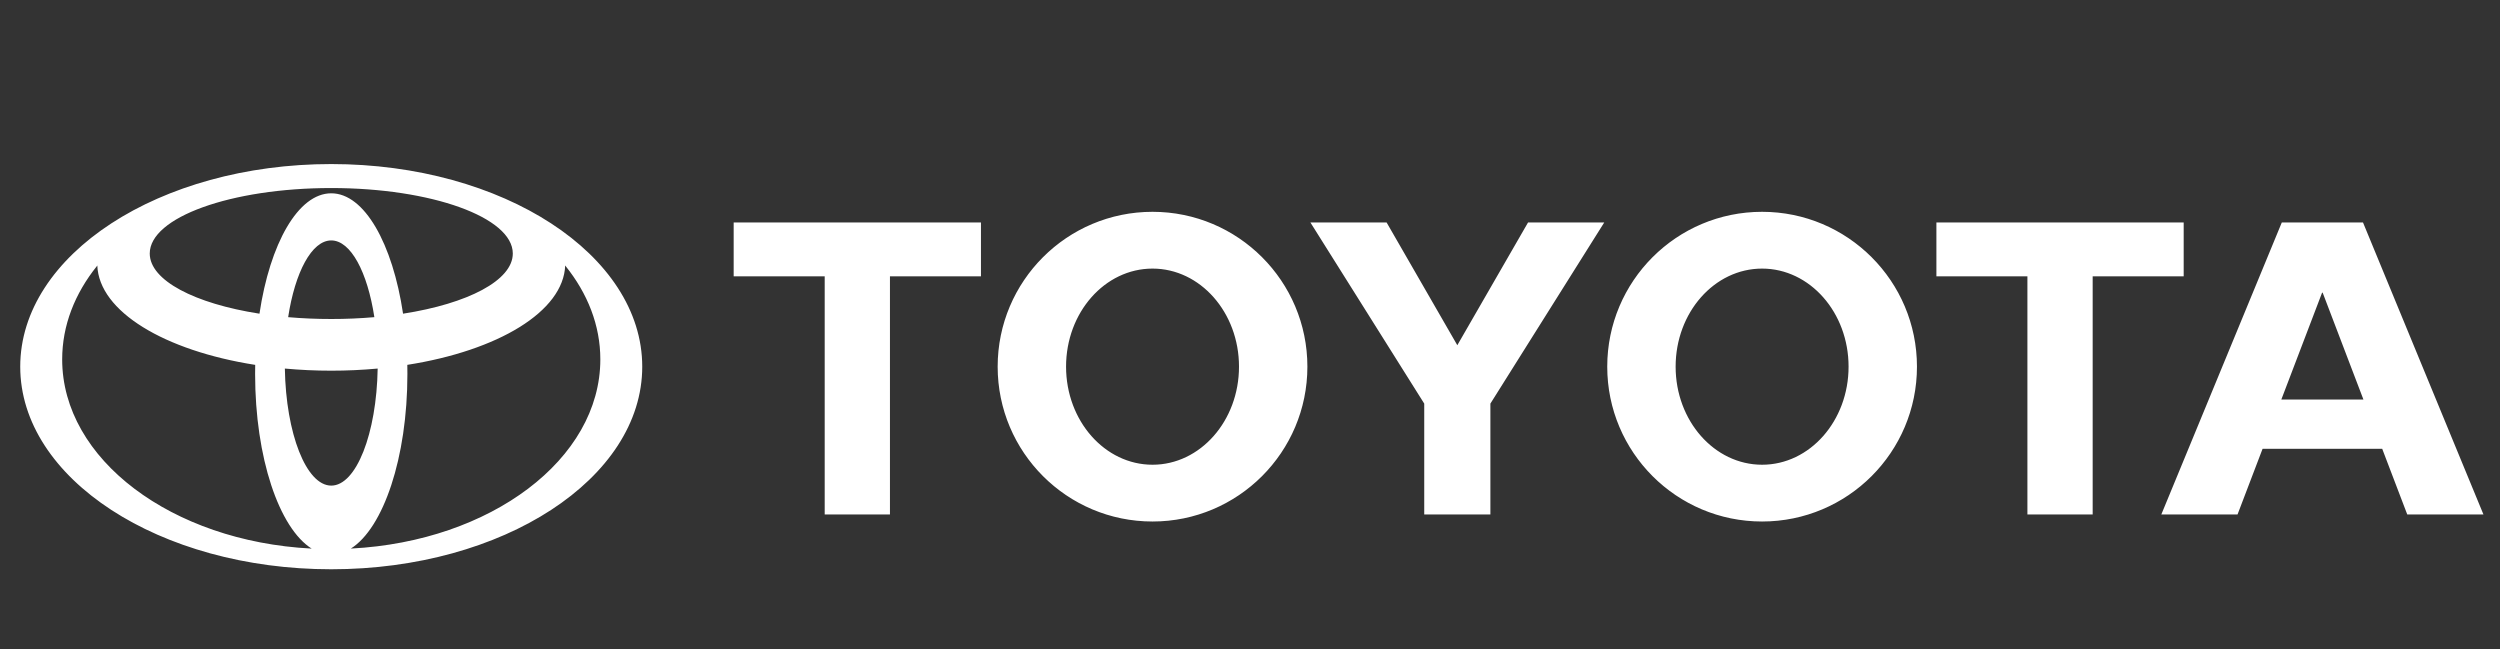 <?xml version="1.0" encoding="UTF-8"?> <svg xmlns="http://www.w3.org/2000/svg" id="Layer_1" version="1.1" viewBox="0 0 2500 649.47"><rect x="0" y="0" width="2500" height="649.47" fill="#333333" stroke="none"/><path d="M311.75,548.66c-32.61-20.43-56.64-90.92-56.64-174.69,0-3.07.01-6.11.09-9.13l.03.04c-90.71-14.25-156.25-53.31-157.93-99.5l-.26.54c-22.19,27.59-34.86,59.48-34.86,93.46,0,100,109.76,181.93,248.99,189.18l.58.1ZM20.23,366.66c0-111.88,139.24-202.6,311-202.6s311.01,90.72,311.01,202.6-139.24,202.61-311.01,202.61S20.23,478.55,20.23,366.66h0ZM331.25,193.3c33.16,0,61.37,50.31,71.83,120.5l.03-.12c64.52-10.04,109.69-33.2,109.69-60.17,0-36.17-81.28-65.47-181.54-65.47s-181.52,29.3-181.52,65.47c0,26.96,45.16,50.12,109.67,60.17l.04.12c10.45-70.19,38.66-120.5,71.81-120.5h0ZM351.32,548.54c139.23-7.25,249.01-89.18,249.01-189.18,0-33.98-12.68-65.87-34.86-93.46l-.27-.54c-1.67,46.2-67.21,85.25-157.93,99.5l.04-.04c.06,3.02.09,6.06.09,9.13,0,83.77-24.05,154.26-56.64,174.69l.57-.1ZM331.25,319c14.39.02,28.78-.6,43.12-1.84h-.01c-6.87-44.97-23.58-76.73-43.1-76.73s-36.21,31.76-43.1,76.74h-.01c14.33,1.23,28.71,1.84,43.1,1.83h0ZM331.25,485.61c24.97,0,45.34-51.96,46.42-117.1l.13.04c-30.96,2.85-62.12,2.85-93.08,0l.13-.04c1.08,65.15,21.44,117.1,46.41,117.1ZM1607.24,366.66c0-85.51,69.34-154.85,154.85-154.85s154.87,69.34,154.87,154.85-69.34,154.85-154.87,154.85-154.85-69.31-154.85-154.85h0ZM1762.09,464.73c47.75,0,86.48-43.92,86.48-98.08s-38.73-98.06-86.48-98.06-86.46,43.92-86.46,98.06,38.71,98.08,86.46,98.08ZM2092.67,276.33v238.15h-65.26v-238.15h.23-91.24v-53.84h247.28v53.84h-91.01ZM2262.61,448.79l-.05.06-25.03,65.64h-76.22l120.48-292h81.22l120.45,292h-76.2l-25.03-65.64-.08-.06h-119.53ZM2322.39,399.5h41.06-.03s-40.76-106.86-40.76-106.86h-.56l-40.76,106.87h-.03s41.08-.01,41.08-.01ZM889.95,276.33v238.15h-65.25v-238.15h.23-91.26v-53.84h247.29v53.84h-91.02ZM997.66,366.66c0-85.51,69.34-154.85,154.87-154.85s154.86,69.34,154.86,154.85-69.34,154.85-154.86,154.85-154.87-69.31-154.87-154.85ZM1152.53,464.73c47.74,0,86.47-43.92,86.47-98.08s-38.73-98.06-86.47-98.06-86.47,43.92-86.47,98.06,38.71,98.08,86.47,98.08ZM1457.3,514.48h33.09v-110.87l113.84-181.12h-76.2l-70.72,122.73-70.7-122.73h-76.2l113.82,181.12v110.87h33.07,0Z" fill="#fff" fill-rule="evenodd"></path></svg> 